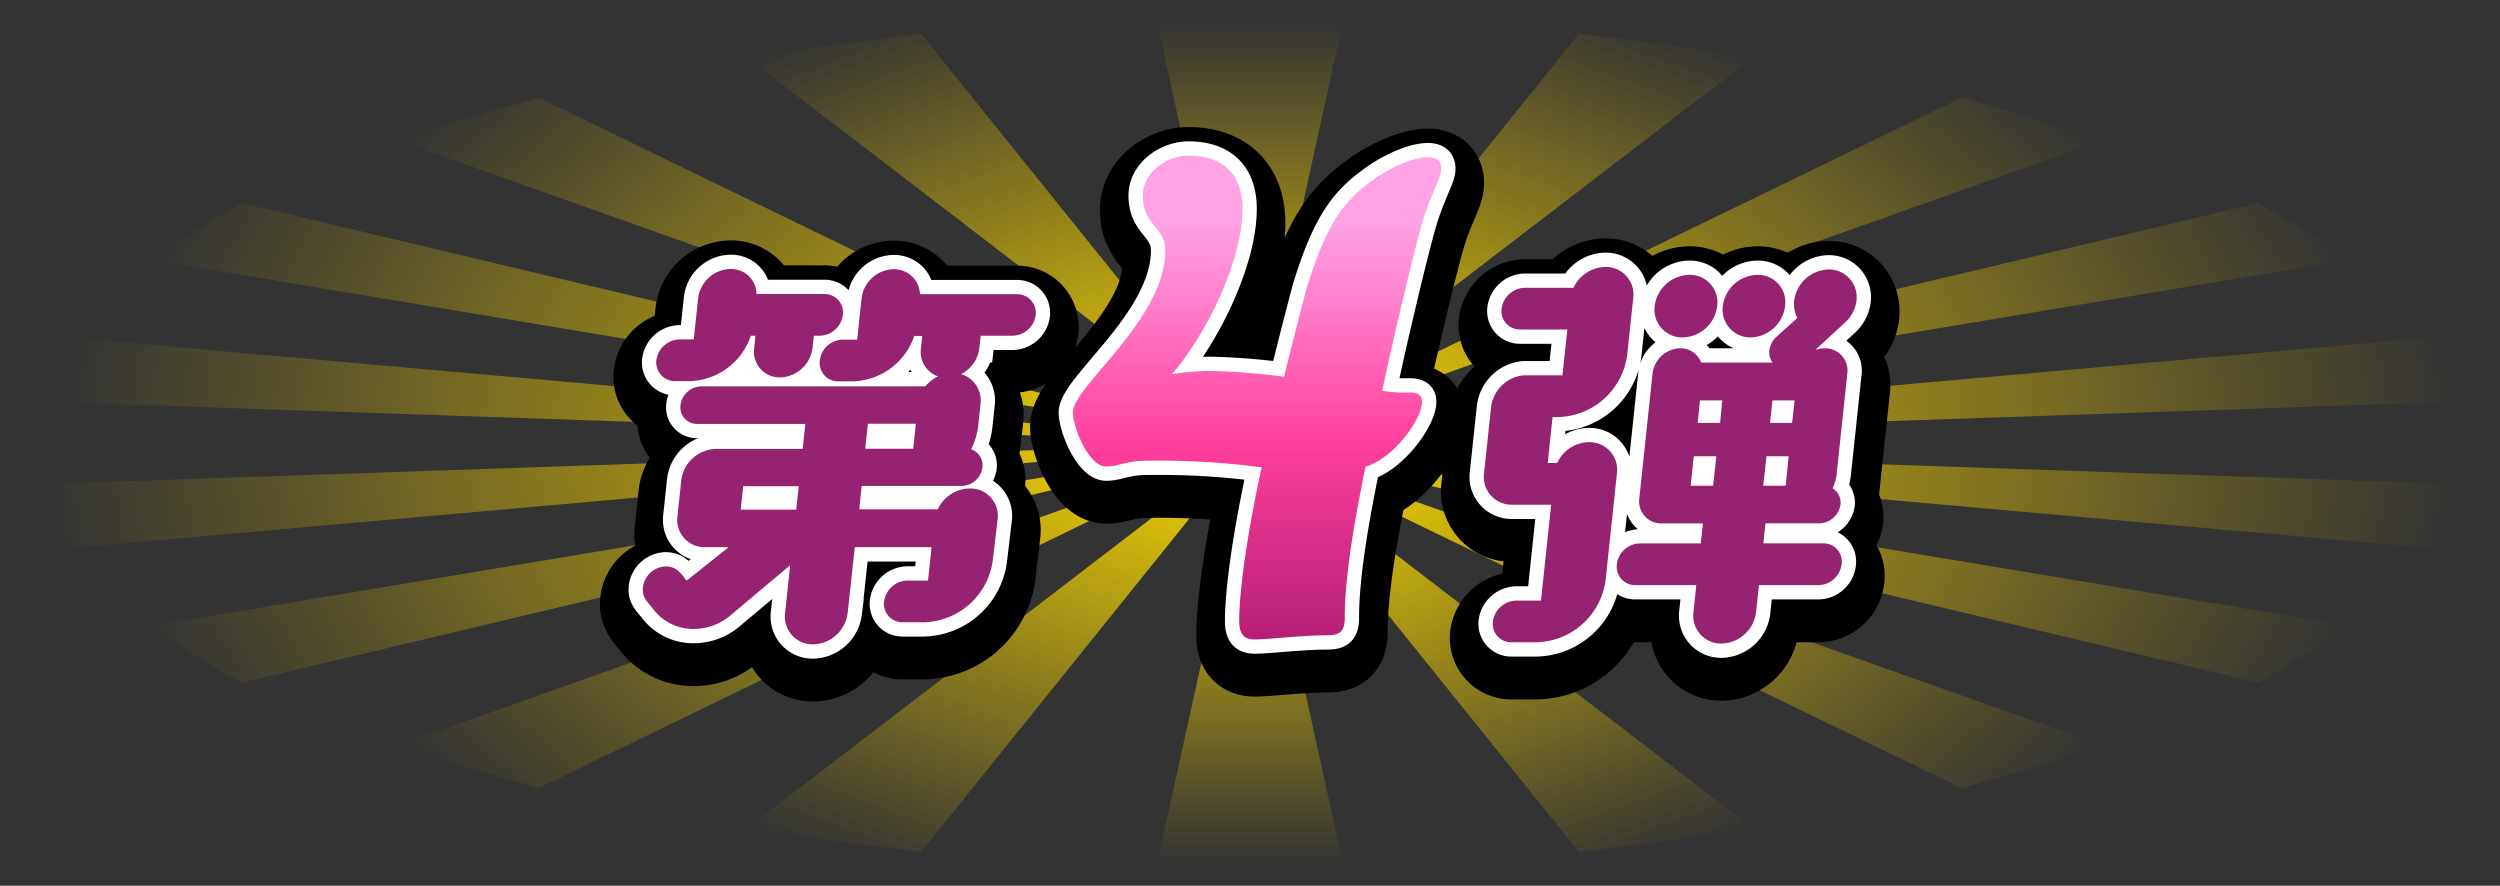 <svg id="レイヤー_1" data-name="レイヤー 1" xmlns="http://www.w3.org/2000/svg" xmlns:xlink="http://www.w3.org/1999/xlink" viewBox="0 0 350 124"><rect x="0" y="0" width="350" height="124" fill="#333333" stroke="none"/><defs><style>.cls-1{fill:url(#名称未設定グラデーション_124);}.cls-2{fill:url(#名称未設定グラデーション_124-2);}.cls-3{fill:url(#名称未設定グラデーション_124-3);}.cls-4{fill:url(#名称未設定グラデーション_124-4);}.cls-5{fill:url(#名称未設定グラデーション_124-5);}.cls-6{fill:url(#名称未設定グラデーション_124-6);}.cls-7{fill:url(#名称未設定グラデーション_124-7);}.cls-8{fill:url(#名称未設定グラデーション_124-8);}.cls-9{fill:url(#名称未設定グラデーション_124-9);}.cls-10{fill:url(#名称未設定グラデーション_124-10);}.cls-11{fill:url(#名称未設定グラデーション_124-11);}.cls-12{fill:url(#名称未設定グラデーション_124-12);}.cls-13{fill:url(#名称未設定グラデーション_124-13);}.cls-14{fill:url(#名称未設定グラデーション_124-14);}.cls-15{fill:url(#名称未設定グラデーション_124-15);}.cls-16{fill:url(#名称未設定グラデーション_124-16);}.cls-17{fill:url(#名称未設定グラデーション_124-17);}.cls-18{fill:url(#名称未設定グラデーション_124-18);}.cls-19,.cls-21{fill:#ff3f9b;}.cls-19,.cls-20{stroke:#000;stroke-linejoin:round;stroke-width:12px;}.cls-20,.cls-22,.cls-24{fill:#952372;}.cls-21,.cls-22{stroke:#fff;stroke-miterlimit:10;stroke-width:4px;}.cls-23{fill:url(#名称未設定グラデーション_466);}</style><linearGradient id="名称未設定グラデーション_124" x1="175" y1="61.59" x2="175" y2="120.79" gradientUnits="userSpaceOnUse"><stop offset="0" stop-color="#ffdc00"/><stop offset="1" stop-color="#ffdc00" stop-opacity="0"/></linearGradient><linearGradient id="名称未設定グラデーション_124-2" x1="199.2" y1="118.09" x2="199.2" y2="177.29" gradientTransform="translate(374.2 180.5) rotate(180)" xlink:href="#名称未設定グラデーション_124"/><linearGradient id="名称未設定グラデーション_124-3" x1="178.42" y1="53.62" x2="178.42" y2="128.55" gradientTransform="translate(11.28 63.99) rotate(-20)" xlink:href="#名称未設定グラデーション_124"/><linearGradient id="名称未設定グラデーション_124-4" x1="243.57" y1="125.87" x2="243.57" y2="200.81" gradientTransform="translate(424.65 105.62) rotate(160)" xlink:href="#名称未設定グラデーション_124"/><linearGradient id="名称未設定グラデーション_124-5" x1="170.1" y1="38.98" x2="170.1" y2="148.29" gradientTransform="translate(43.77 120.27) rotate(-40)" xlink:href="#名称未設定グラデーション_124"/><linearGradient id="名称未設定グラデーション_124-6" x1="268.34" y1="140.05" x2="268.34" y2="249.36" gradientTransform="translate(446.45 18.01) rotate(140)" xlink:href="#名称未設定グラデーション_124"/><linearGradient id="名称未設定グラデーション_124-7" x1="154.74" y1="19.53" x2="154.74" y2="165.77" gradientTransform="matrix(0.5, -0.87, 0.87, 0.5, 93.55, 162.03)" xlink:href="#名称未設定グラデーション_124"/><linearGradient id="名称未設定グラデーション_124-8" x1="274.23" y1="158.99" x2="274.23" y2="305.23" gradientTransform="matrix(-0.5, 0.87, -0.87, -0.5, 436.97, -71.78)" xlink:href="#名称未設定グラデーション_124"/><linearGradient id="名称未設定グラデーション_124-9" x1="135.84" y1="-2.3" x2="135.84" y2="166.15" gradientTransform="translate(154.61 184.26) rotate(-80)" xlink:href="#名称未設定グラデーション_124"/><linearGradient id="名称未設定グラデーション_124-10" x1="262.16" y1="180.5" x2="262.16" y2="348.95" gradientTransform="matrix(-0.17, 0.98, -0.98, -0.17, 397.35, -152.91)" xlink:href="#名称未設定グラデーション_124"/><linearGradient id="名称未設定グラデーション_124-11" x1="116.24" y1="-23.83" x2="116.24" y2="144.62" gradientTransform="translate(219.59 184.26) rotate(-100)" xlink:href="#名称未設定グラデーション_124"/><linearGradient id="名称未設定グラデーション_124-12" x1="234.16" y1="202.03" x2="234.16" y2="370.48" gradientTransform="translate(332.37 -215.6) rotate(80)" xlink:href="#名称未設定グラデーション_124"/><linearGradient id="名称未設定グラデーション_124-13" x1="112.07" y1="-42.47" x2="112.07" y2="103.77" gradientTransform="matrix(-0.5, -0.87, 0.87, -0.5, 280.65, 162.03)" xlink:href="#名称未設定グラデーション_124"/><linearGradient id="名称未設定グラデーション_124-14" x1="207.36" y1="220.99" x2="207.36" y2="367.23" gradientTransform="matrix(0.5, 0.87, -0.87, 0.5, 249.87, -252.28)" xlink:href="#名称未設定グラデーション_124"/><linearGradient id="名称未設定グラデーション_124-15" x1="124.39" y1="-56.01" x2="124.39" y2="53.3" gradientTransform="matrix(-0.77, -0.64, 0.64, -0.77, 330.43, 120.27)" xlink:href="#名称未設定グラデーション_124"/><linearGradient id="名称未設定グラデーション_124-16" x1="185.56" y1="235.03" x2="185.56" y2="344.35" gradientTransform="matrix(0.77, 0.64, -0.64, 0.77, 159.8, -258.54)" xlink:href="#名称未設定グラデーション_124"/><linearGradient id="名称未設定グラデーション_124-17" x1="153.37" y1="-62.9" x2="153.37" y2="12.03" gradientTransform="translate(362.92 63.99) rotate(-160)" xlink:href="#名称未設定グラデーション_124"/><linearGradient id="名称未設定グラデーション_124-18" x1="173.04" y1="242.39" x2="173.04" y2="317.33" gradientTransform="translate(73.02 -233.61) rotate(20)" xlink:href="#名称未設定グラデーション_124"/><linearGradient id="名称未設定グラデーション_466" x1="175.99" y1="93.35" x2="175.99" y2="30.96" gradientUnits="userSpaceOnUse"><stop offset="0" stop-color="#aa1a6f"/><stop offset="0.5" stop-color="#ff3f9b"/><stop offset="1" stop-color="#ffa3e5"/></linearGradient></defs><polygon class="cls-1" points="175 61.84 161.9 121.3 188.1 121.3 175 61.84"/><polygon class="cls-2" points="175 62.16 188.1 2.7 161.9 2.7 175 62.16"/><polygon class="cls-3" points="174.84 61.85 221.05 119.28 245.67 116.16 174.84 61.85"/><polygon class="cls-4" points="175.16 62.15 128.95 4.72 104.33 7.84 175.16 62.15"/><polygon class="cls-5" points="174.7 61.88 274.64 110.35 294.72 104.5 174.7 61.88"/><polygon class="cls-6" points="175.3 62.13 75.36 13.65 55.28 19.5 175.3 62.13"/><polygon class="cls-7" points="174.59 61.92 316.22 95.59 329.32 87.7 174.59 61.92"/><polygon class="cls-8" points="175.41 62.08 33.78 28.41 20.68 36.3 175.41 62.08"/><polygon class="cls-9" points="174.54 61.97 340.76 76.78 345.32 67.81 174.54 61.97"/><polygon class="cls-10" points="175.46 62.03 9.23 47.22 4.68 56.19 175.46 62.03"/><polygon class="cls-11" points="174.54 62.03 345.32 56.19 340.76 47.22 174.54 62.03"/><polygon class="cls-12" points="175.46 61.97 4.68 67.81 9.23 76.78 175.46 61.97"/><polygon class="cls-13" points="174.59 62.08 329.32 36.3 316.22 28.41 174.59 62.08"/><polygon class="cls-14" points="175.41 61.92 20.68 87.7 33.78 95.59 175.41 61.92"/><polygon class="cls-15" points="174.7 62.13 294.72 19.5 274.64 13.65 174.7 62.13"/><polygon class="cls-16" points="175.3 61.88 55.28 104.5 75.36 110.35 175.3 61.88"/><polygon class="cls-17" points="174.84 62.15 245.67 7.84 221.05 4.72 174.84 62.15"/><polygon class="cls-18" points="175.16 61.85 104.33 116.16 128.95 119.28 175.16 61.85"/><path class="cls-19" d="M191.64,27.63c2.56-2,6.05-3.61,8.26-3.61,1.17,0,1.87.46,1.87,1.63s-1.17,2.91-2.45,6.86c-1.16,3.73-4.3,17-5.82,24.21a21.58,21.58,0,0,0,3.84.23c.94,0,1.75.24,1.75,1.28,0,2.45-4,8-7.91,9.08-2,9.66-2.91,16.41-2.91,21.18,0,2-.82,2.45-2.45,2.45-3.6,0-8.26.58-10.12.58-1.4,0-2.21-.58-2.21-2.56,0-4.42,1.16-12.46,3.14-21.53a108.38,108.38,0,0,0-15.94-.93c-3.15,0-4.08.81-5.82.81-2.45,0-4.66-5.47-4.66-7.56,0-3.73,12.92-12.92,12.92-22.7,0-3.26-3.14-3.49-3.14-7.68,0-3.26,3.37-5.58,6.4-5.58,5,0,7.56,2.79,7.56,7.44,0,7.45-5.23,17.81-9.89,23.16a35.7,35.7,0,0,1,5.35-.46,97.11,97.11,0,0,1,10.36.81c1.63-6.63,2.8-11.05,3.14-12.33C185.59,33.68,187.92,30.42,191.64,27.63Z"/><path class="cls-20" d="M126.38,89.12a2.59,2.59,0,0,1-2.61-2.92A3.38,3.38,0,0,1,127,83.28h2.92l.5-4.67H119.67l-1,9.22a5,5,0,0,1-4.84,4.38,3.89,3.89,0,0,1-3.92-4.38l.71-6.65a.21.21,0,0,0-.12.06l-8.34,7a7.92,7.92,0,0,1-5,1.81,7,7,0,0,1-5.82-2.92c-.73-.87-1.47-1.57-1.33-2.91a3.33,3.33,0,0,1,3.17-2.92c1.58,0,2.18,1,2.94,2L102,78.61H98.59a3.82,3.82,0,0,1-3.74-4.38l.53-5a5,5,0,0,1,4.85-4.38h12.14l.38-3.5H97.62a2.32,2.32,0,0,1-2.35-2.63,3,3,0,0,1,2.91-2.63h31.36a5.56,5.56,0,0,1,1.78-1.4,3.61,3.61,0,0,1-2.39-3.91l.19-1.75H128a9.36,9.36,0,0,1-8.62,6.36h-2a2.58,2.58,0,0,1-2.61-2.92,3.3,3.3,0,0,1,3.23-2.92h2l.62-5.78a4.62,4.62,0,0,1,4.52-4.08,3.62,3.62,0,0,1,3.66,3.5h13.66A2.61,2.61,0,0,1,145,46.09,3.34,3.34,0,0,1,141.79,49H137.3l-.19,1.75a4.69,4.69,0,0,1-2.55,3.62,3.87,3.87,0,0,1,2.71,4.2l-.32,3a9.43,9.43,0,0,1-1,3.33,2.38,2.38,0,0,1,1.6,2.51,3,3,0,0,1-2.91,2.62h-14l-.35,3.28h11a5,5,0,0,1,4.45-2.92,3.83,3.83,0,0,1,3.92,4.38L139,80.36a10,10,0,0,1-9.69,8.76ZM113.94,49l-.19,1.75a4.71,4.71,0,0,1-4.52,4.09,3.61,3.61,0,0,1-3.65-4.09l.18-1.75h-.64a9.31,9.31,0,0,1-8.62,6.36h-2a2.61,2.61,0,0,1-2.61-2.92,3.34,3.34,0,0,1,3.23-2.92h2l.62-5.78a4.67,4.67,0,0,1,4.52-4.08,3.54,3.54,0,0,1,3.65,3.5h9.52A2.58,2.58,0,0,1,118,46.09,3.33,3.33,0,0,1,114.81,49Zm-2.12,21.07h-7.77l-.35,3.28h7.77Zm16.4-8.75H121.5l-.37,3.5h6.72Z"/><path class="cls-20" d="M211.59,91.92A2.59,2.59,0,0,1,209,89a3.4,3.4,0,0,1,3.23-2.92h3.51l1.42-13.42h-5.49a3.89,3.89,0,0,1-3.91-4.38l1-9.35a5.09,5.09,0,0,1,4.49-4.38h5.49l.69-6.42h-6.6a2.58,2.58,0,0,1-2.61-2.92,3.38,3.38,0,0,1,3.23-2.92h6.83a5.06,5.06,0,0,1,4.45-2.92,3.86,3.86,0,0,1,3.92,4.38l-.84,7.89a10,10,0,0,1-9.69,8.75h-.76l-.68,6.43H218a5,5,0,0,1,4.45-2.92,3.87,3.87,0,0,1,3.92,4.38l-1.58,14.88a10,10,0,0,1-9.69,8.76Zm34.66-8-.4,3.8A5,5,0,0,1,241,92.1a3.9,3.9,0,0,1-3.92-4.38l.4-3.8H229A2.58,2.58,0,0,1,226.36,81a3.29,3.29,0,0,1,3.23-2.92h8.52l.3-2.8h-5.78a3.09,3.09,0,0,1-3.13-3.5l1.86-17.52a4,4,0,0,1,3.87-3.5,3.09,3.09,0,0,1,2.94,2h10a2.33,2.33,0,0,1-.45-1.75,3,3,0,0,1,1-1.87l2.91-2.62a4.06,4.06,0,0,1-.44-2.46A5,5,0,0,1,256,39.72a3.89,3.89,0,0,1,3.91,4.38,5,5,0,0,1-1.55,3L254.13,51a3.72,3.72,0,0,1,1.37-.23,3.11,3.11,0,0,1,3.13,3.5l-1.49,14a6.59,6.59,0,0,1-.57,2.1,2.36,2.36,0,0,1,1.1,2.28,3.08,3.08,0,0,1-2.91,2.62h-7.59l-.3,2.8h8.35A2.55,2.55,0,0,1,257.83,81a3.33,3.33,0,0,1-3.23,2.92ZM235.57,49.24a3.89,3.89,0,0,1-3.92-4.38,5,5,0,0,1,4.85-4.38,3.86,3.86,0,0,1,3.91,4.38A5,5,0,0,1,235.57,49.24Zm4.71,16.64h-3.15L236.69,70h3.15Zm.83-7.82H238l-.33,3.15h3.15Zm4-8.82a3.89,3.89,0,0,1-3.92-4.38A5,5,0,0,1,246,40.48a3.83,3.83,0,0,1,3.91,4.38A5,5,0,0,1,245.09,49.24Zm5.3,16.64h-3.1L246.85,70H250Zm.83-7.82h-3.1l-.33,3.15h3.09Z"/><path class="cls-21" d="M191.64,25.63c2.56-2,6.05-3.61,8.26-3.61,1.17,0,1.87.46,1.87,1.63s-1.17,2.91-2.45,6.86c-1.16,3.73-4.3,17-5.82,24.21a21.58,21.58,0,0,0,3.84.23c.94,0,1.75.24,1.75,1.28,0,2.45-4,8-7.91,9.08-2,9.66-2.91,16.41-2.91,21.18,0,2-.82,2.45-2.45,2.45-3.6,0-8.26.58-10.12.58-1.4,0-2.21-.58-2.21-2.56,0-4.42,1.16-12.46,3.14-21.53a108.38,108.38,0,0,0-15.94-.93c-3.15,0-4.08.81-5.82.81-2.45,0-4.66-5.47-4.66-7.56,0-3.73,12.92-12.92,12.92-22.7,0-3.26-3.14-3.49-3.14-7.68,0-3.26,3.37-5.58,6.4-5.58,5,0,7.56,2.79,7.56,7.44,0,7.45-5.23,17.81-9.89,23.16a35.7,35.7,0,0,1,5.35-.46,97.11,97.11,0,0,1,10.36.81c1.63-6.63,2.8-11.05,3.14-12.33C185.59,31.68,187.92,28.42,191.64,25.63Z"/><path class="cls-22" d="M126.38,87.12a2.59,2.59,0,0,1-2.61-2.92A3.38,3.38,0,0,1,127,81.28h2.92l.5-4.67H119.67l-1,9.22a5,5,0,0,1-4.84,4.38,3.89,3.89,0,0,1-3.92-4.38l.71-6.65a.21.21,0,0,0-.12.06l-8.34,7a7.92,7.92,0,0,1-5,1.81,7,7,0,0,1-5.82-2.92c-.73-.87-1.47-1.57-1.33-2.91a3.33,3.33,0,0,1,3.17-2.92c1.58,0,2.18,1,2.94,2L102,76.61H98.59a3.82,3.82,0,0,1-3.74-4.38l.53-5a5,5,0,0,1,4.85-4.38h12.14l.38-3.5H97.62a2.32,2.32,0,0,1-2.35-2.63,3,3,0,0,1,2.91-2.63h31.36a5.56,5.56,0,0,1,1.78-1.4,3.61,3.61,0,0,1-2.39-3.91l.19-1.75H128a9.36,9.36,0,0,1-8.62,6.36h-2a2.58,2.58,0,0,1-2.61-2.92,3.3,3.3,0,0,1,3.23-2.92h2l.62-5.78a4.62,4.62,0,0,1,4.52-4.08,3.62,3.62,0,0,1,3.66,3.5h13.66A2.61,2.61,0,0,1,145,44.09,3.34,3.34,0,0,1,141.79,47H137.3l-.19,1.75a4.69,4.69,0,0,1-2.55,3.62,3.87,3.87,0,0,1,2.71,4.2l-.32,3a9.43,9.43,0,0,1-1,3.33,2.38,2.38,0,0,1,1.6,2.51,3,3,0,0,1-2.91,2.62h-14l-.35,3.28h11a5,5,0,0,1,4.45-2.92,3.83,3.83,0,0,1,3.92,4.38L139,78.36a10,10,0,0,1-9.69,8.76ZM113.94,47l-.19,1.75a4.71,4.71,0,0,1-4.52,4.09,3.61,3.61,0,0,1-3.65-4.09l.18-1.75h-.64a9.31,9.31,0,0,1-8.62,6.36h-2a2.61,2.61,0,0,1-2.61-2.92,3.34,3.34,0,0,1,3.23-2.92h2l.62-5.78a4.67,4.67,0,0,1,4.52-4.08,3.54,3.54,0,0,1,3.65,3.5h9.52A2.58,2.58,0,0,1,118,44.09,3.33,3.33,0,0,1,114.81,47Zm-2.12,21.07h-7.77l-.35,3.28h7.77Zm16.4-8.75H121.5l-.37,3.5h6.72Z"/><path class="cls-22" d="M211.59,89.92A2.59,2.59,0,0,1,209,87a3.4,3.4,0,0,1,3.23-2.92h3.51l1.42-13.42h-5.49a3.89,3.89,0,0,1-3.91-4.38l1-9.35a5.09,5.09,0,0,1,4.49-4.38h5.49l.69-6.42h-6.6a2.58,2.58,0,0,1-2.61-2.92,3.38,3.38,0,0,1,3.23-2.92h6.83a5.06,5.06,0,0,1,4.45-2.92,3.86,3.86,0,0,1,3.92,4.38l-.84,7.89a10,10,0,0,1-9.69,8.75h-.76l-.68,6.43H218a5,5,0,0,1,4.45-2.92,3.87,3.87,0,0,1,3.92,4.38l-1.58,14.88a10,10,0,0,1-9.69,8.76Zm34.66-8-.4,3.8A5,5,0,0,1,241,90.1a3.9,3.9,0,0,1-3.92-4.38l.4-3.8H229A2.58,2.58,0,0,1,226.36,79a3.29,3.29,0,0,1,3.23-2.92h8.52l.3-2.8h-5.78a3.09,3.09,0,0,1-3.13-3.5l1.86-17.52a4,4,0,0,1,3.87-3.5,3.09,3.09,0,0,1,2.94,2h10a2.33,2.33,0,0,1-.45-1.75,3,3,0,0,1,1-1.87l2.91-2.62a4.06,4.06,0,0,1-.44-2.46A5,5,0,0,1,256,37.72a3.89,3.89,0,0,1,3.91,4.38,5,5,0,0,1-1.55,3L254.13,49a3.72,3.72,0,0,1,1.37-.23,3.11,3.11,0,0,1,3.13,3.5l-1.49,14a6.59,6.59,0,0,1-.57,2.1,2.36,2.36,0,0,1,1.1,2.28,3.08,3.08,0,0,1-2.91,2.62h-7.59l-.3,2.8h8.35A2.55,2.55,0,0,1,257.83,79a3.33,3.33,0,0,1-3.23,2.92ZM235.57,47.24a3.89,3.89,0,0,1-3.92-4.38,5,5,0,0,1,4.85-4.38,3.86,3.86,0,0,1,3.91,4.38A5,5,0,0,1,235.57,47.24Zm4.71,16.64h-3.15L236.69,68h3.15Zm.83-7.82H238l-.33,3.15h3.15Zm4-8.82a3.89,3.89,0,0,1-3.92-4.38A5,5,0,0,1,246,38.48a3.83,3.83,0,0,1,3.91,4.38A5,5,0,0,1,245.09,47.24Zm5.3,16.64h-3.1L246.85,68H250Zm.83-7.82h-3.1l-.33,3.15h3.09Z"/><path class="cls-23" d="M191.64,25.63c2.56-2,6.05-3.61,8.26-3.61,1.17,0,1.87.46,1.87,1.63s-1.17,2.91-2.45,6.86c-1.16,3.73-4.3,17-5.82,24.21a21.58,21.58,0,0,0,3.84.23c.94,0,1.75.24,1.75,1.28,0,2.45-4,8-7.91,9.08-2,9.66-2.91,16.41-2.91,21.18,0,2-.82,2.45-2.45,2.45-3.6,0-8.26.58-10.12.58-1.4,0-2.21-.58-2.21-2.56,0-4.42,1.16-12.46,3.14-21.53a108.38,108.38,0,0,0-15.94-.93c-3.15,0-4.08.81-5.82.81-2.45,0-4.66-5.47-4.66-7.56,0-3.73,12.92-12.92,12.92-22.7,0-3.26-3.14-3.49-3.14-7.68,0-3.26,3.37-5.58,6.4-5.58,5,0,7.56,2.79,7.56,7.44,0,7.45-5.23,17.81-9.89,23.16a35.7,35.7,0,0,1,5.35-.46,97.11,97.11,0,0,1,10.36.81c1.63-6.63,2.8-11.05,3.14-12.33C185.59,31.68,187.92,28.42,191.64,25.63Z"/><path class="cls-24" d="M126.38,87.12a2.59,2.59,0,0,1-2.61-2.92A3.38,3.38,0,0,1,127,81.28h2.92l.5-4.67H119.67l-1,9.22a5,5,0,0,1-4.84,4.38,3.89,3.89,0,0,1-3.92-4.38l.71-6.65a.21.21,0,0,0-.12.06l-8.34,7a7.92,7.92,0,0,1-5,1.81,7,7,0,0,1-5.82-2.92c-.73-.87-1.47-1.57-1.33-2.91a3.33,3.33,0,0,1,3.17-2.92c1.58,0,2.18,1,2.94,2L102,76.61H98.59a3.82,3.82,0,0,1-3.74-4.38l.53-5a5,5,0,0,1,4.85-4.38h12.14l.38-3.5H97.62a2.32,2.32,0,0,1-2.35-2.63,3,3,0,0,1,2.91-2.63h31.36a5.56,5.56,0,0,1,1.78-1.4,3.61,3.61,0,0,1-2.39-3.91l.19-1.75H128a9.36,9.36,0,0,1-8.62,6.36h-2a2.58,2.58,0,0,1-2.61-2.92,3.3,3.3,0,0,1,3.23-2.92h2l.62-5.78a4.62,4.62,0,0,1,4.52-4.08,3.62,3.62,0,0,1,3.66,3.5h13.66A2.61,2.61,0,0,1,145,44.09,3.34,3.34,0,0,1,141.79,47H137.3l-.19,1.75a4.69,4.69,0,0,1-2.55,3.62,3.87,3.87,0,0,1,2.71,4.2l-.32,3a9.43,9.43,0,0,1-1,3.33,2.38,2.38,0,0,1,1.6,2.51,3,3,0,0,1-2.91,2.62h-14l-.35,3.28h11a5,5,0,0,1,4.45-2.92,3.83,3.83,0,0,1,3.92,4.38L139,78.36a10,10,0,0,1-9.69,8.76ZM113.94,47l-.19,1.75a4.71,4.71,0,0,1-4.52,4.09,3.61,3.61,0,0,1-3.65-4.09l.18-1.75h-.64a9.31,9.31,0,0,1-8.62,6.36h-2a2.61,2.61,0,0,1-2.61-2.92,3.34,3.34,0,0,1,3.23-2.92h2l.62-5.78a4.67,4.67,0,0,1,4.52-4.08,3.54,3.54,0,0,1,3.65,3.5h9.52A2.58,2.58,0,0,1,118,44.09,3.33,3.33,0,0,1,114.81,47Zm-2.12,21.07h-7.77l-.35,3.28h7.77Zm16.4-8.75H121.5l-.37,3.5h6.72Z"/><path class="cls-24" d="M211.59,89.92A2.59,2.59,0,0,1,209,87a3.4,3.4,0,0,1,3.23-2.92h3.51l1.42-13.42h-5.49a3.89,3.89,0,0,1-3.91-4.38l1-9.35a5.09,5.09,0,0,1,4.49-4.38h5.49l.69-6.42h-6.6a2.58,2.58,0,0,1-2.61-2.92,3.38,3.38,0,0,1,3.23-2.92h6.83a5.06,5.06,0,0,1,4.45-2.92,3.86,3.86,0,0,1,3.92,4.38l-.84,7.89a10,10,0,0,1-9.69,8.75h-.76l-.68,6.43H218a5,5,0,0,1,4.45-2.92,3.87,3.87,0,0,1,3.92,4.38l-1.58,14.88a10,10,0,0,1-9.69,8.76Zm34.66-8-.4,3.8A5,5,0,0,1,241,90.1a3.9,3.9,0,0,1-3.92-4.38l.4-3.8H229A2.58,2.58,0,0,1,226.36,79a3.29,3.29,0,0,1,3.23-2.92h8.52l.3-2.8h-5.78a3.09,3.09,0,0,1-3.13-3.5l1.86-17.52a4,4,0,0,1,3.87-3.5,3.09,3.09,0,0,1,2.94,2h10a2.33,2.33,0,0,1-.45-1.75,3,3,0,0,1,1-1.87l2.91-2.62a4.06,4.06,0,0,1-.44-2.46A5,5,0,0,1,256,37.72a3.89,3.89,0,0,1,3.91,4.38,5,5,0,0,1-1.55,3L254.13,49a3.72,3.72,0,0,1,1.37-.23,3.11,3.11,0,0,1,3.13,3.5l-1.49,14a6.59,6.59,0,0,1-.57,2.1,2.36,2.36,0,0,1,1.1,2.28,3.08,3.08,0,0,1-2.91,2.62h-7.59l-.3,2.8h8.35A2.55,2.55,0,0,1,257.83,79a3.33,3.33,0,0,1-3.23,2.92ZM235.57,47.24a3.89,3.89,0,0,1-3.92-4.38,5,5,0,0,1,4.85-4.38,3.86,3.86,0,0,1,3.91,4.38A5,5,0,0,1,235.57,47.24Zm4.71,16.64h-3.15L236.69,68h3.15Zm.83-7.82H238l-.33,3.15h3.15Zm4-8.82a3.89,3.89,0,0,1-3.92-4.38A5,5,0,0,1,246,38.48a3.83,3.83,0,0,1,3.91,4.38A5,5,0,0,1,245.09,47.24Zm5.3,16.64h-3.1L246.85,68H250Zm.83-7.82h-3.1l-.33,3.15h3.09Z"/></svg>